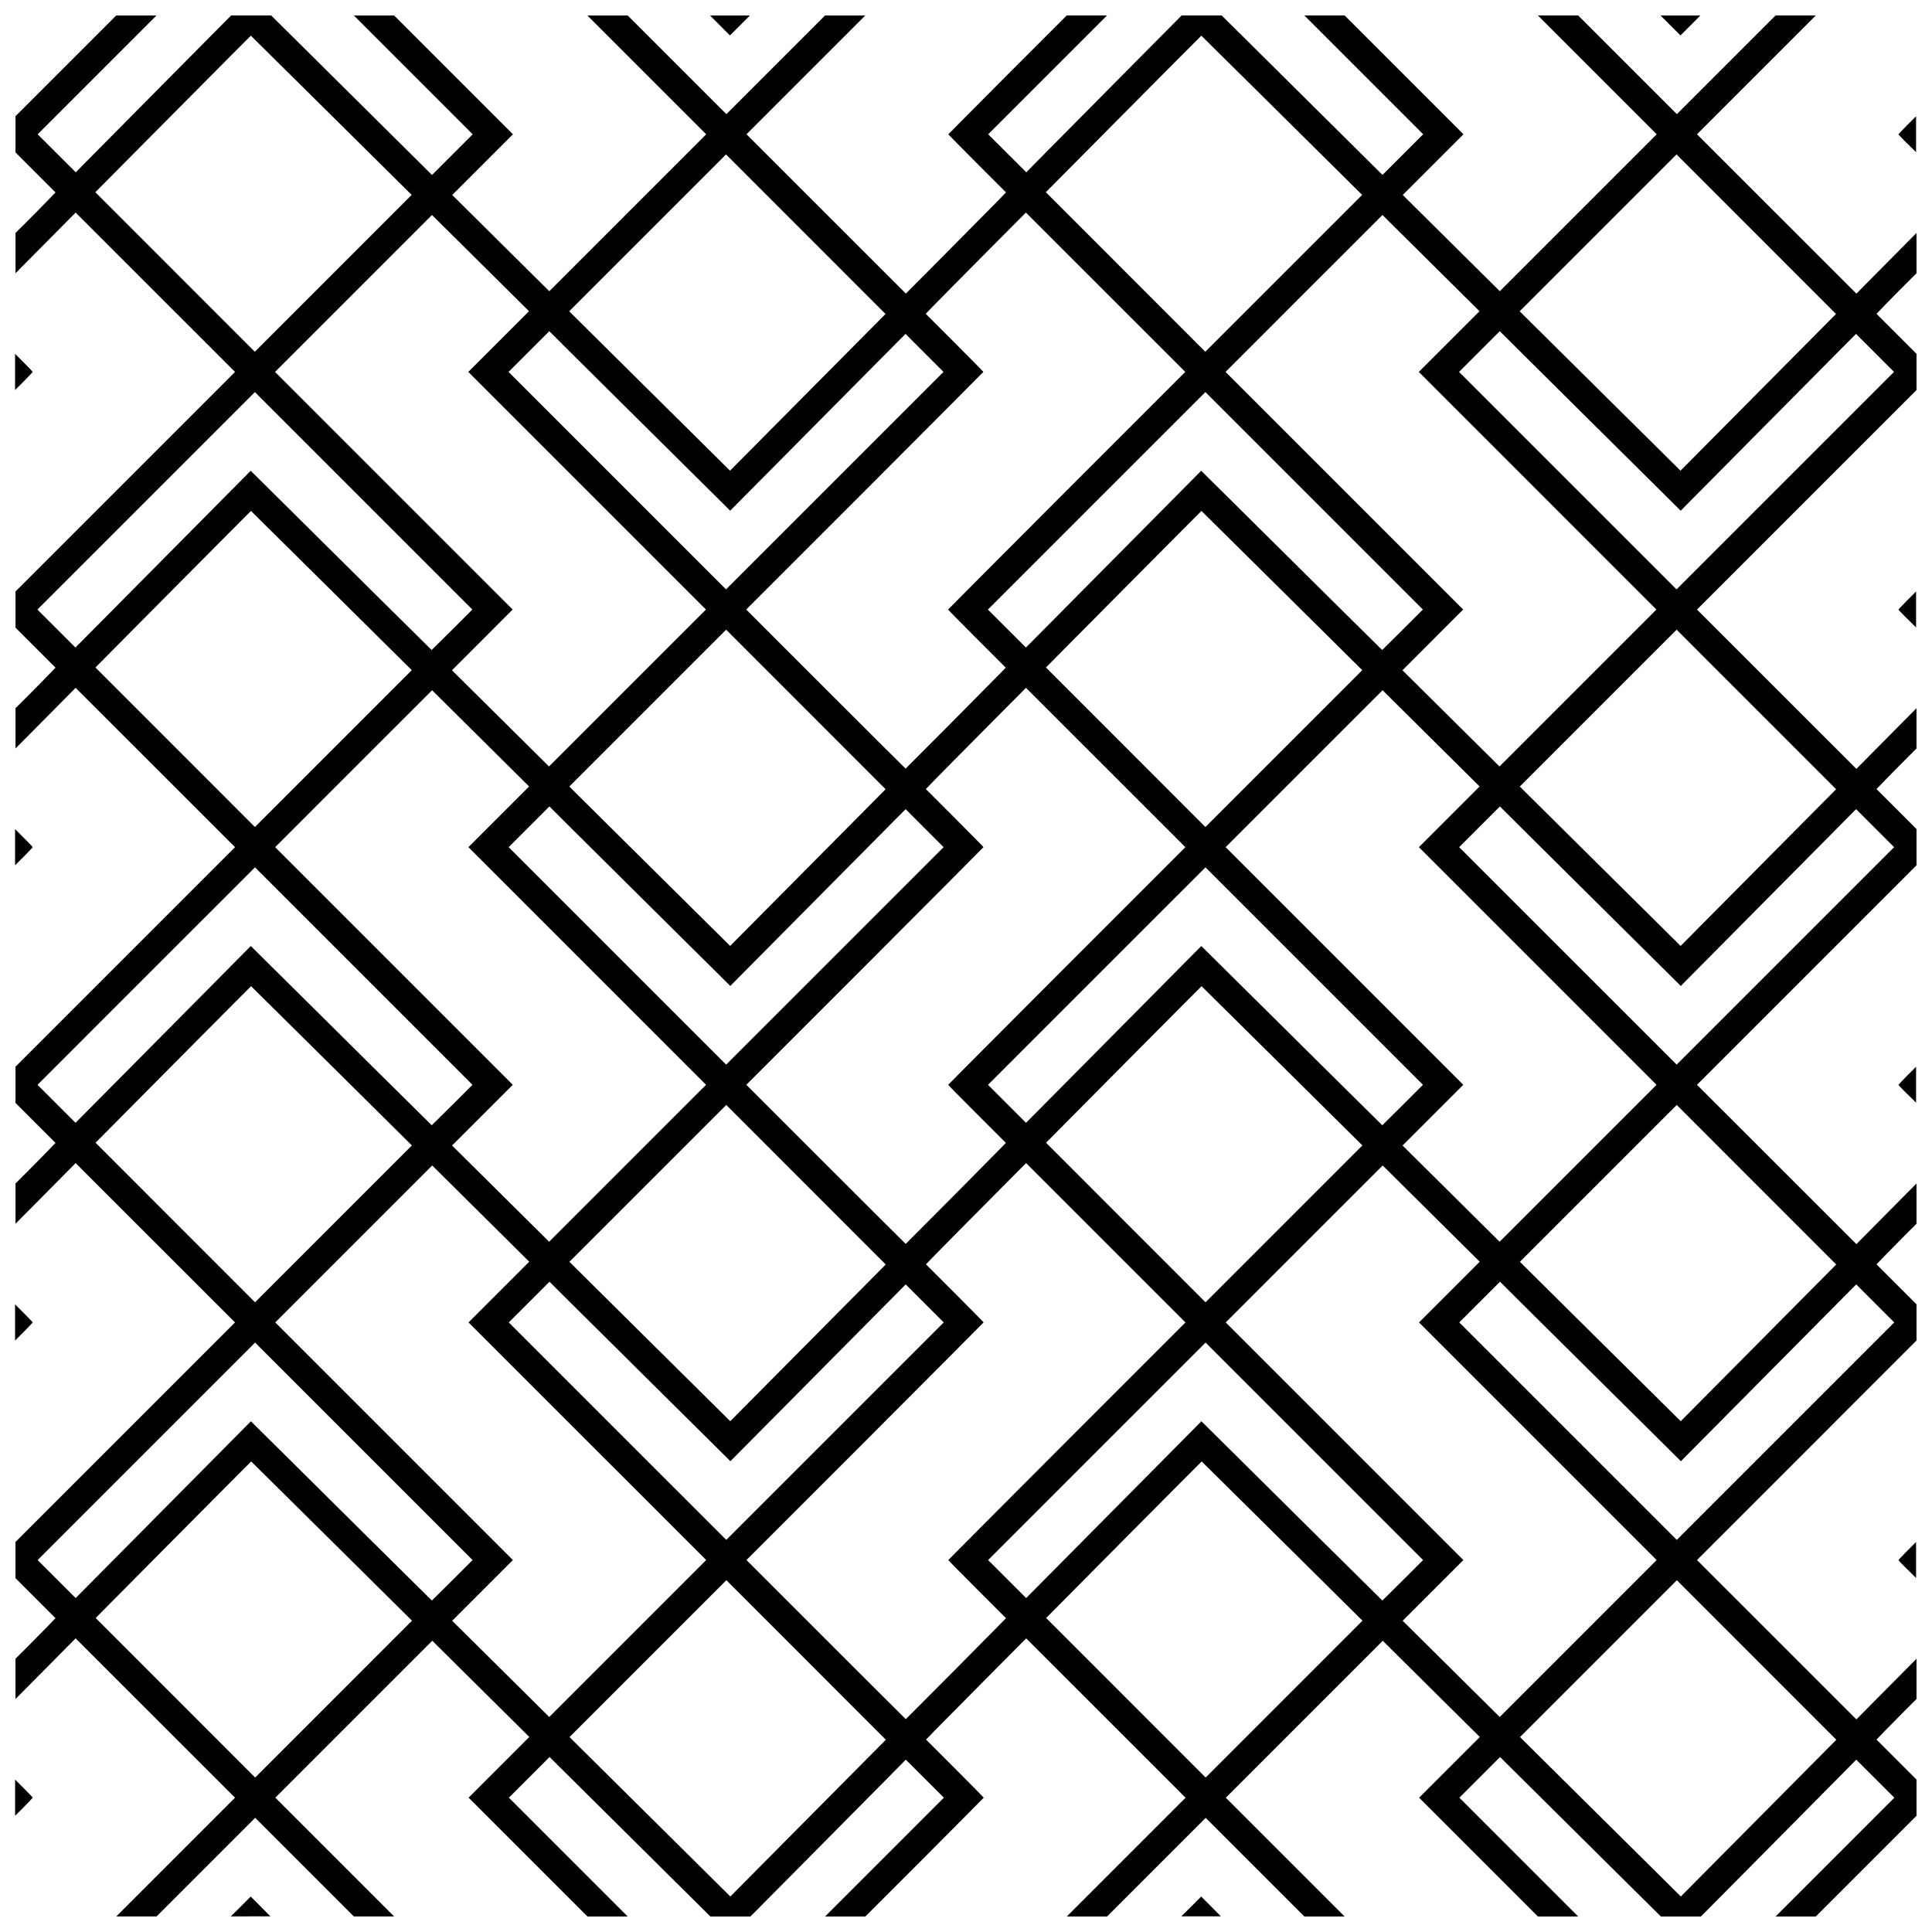 <?xml version="1.0" encoding="UTF-8"?>
<!-- Uploaded to: SVG Repo, www.svgrepo.com, Generator: SVG Repo Mixer Tools -->
<svg width="800px" height="800px" version="1.1" viewBox="144 144 512 512" xmlns="http://www.w3.org/2000/svg">
 <defs>
  <clipPath id="a">
   <path d="m148.09 148.09h503.81v503.81h-503.81z"/>
  </clipPath>
 </defs>
 <g clip-path="url(#a)">
  <path d="m190.54 636.15 15.742-15.742-42.242-42.227-7.965 8.039-7.969 8.035v-10.676l3.008-2.996c1.656-1.656 4.039-4.07 5.301-5.375l2.293-2.375-10.602-10.602v-9.594l58.18-58.18-42.242-42.227-7.965 8.039-7.969 8.035v-10.676l3.004-2.996c1.656-1.656 4.039-4.066 5.301-5.375l2.293-2.375-10.602-10.602v-9.594l58.18-58.18-42.242-42.227-7.965 8.039-7.969 8.035v-10.676l3.004-2.992c1.656-1.656 4.039-4.066 5.301-5.375l2.293-2.375-10.602-10.602v-9.594l58.18-58.18-42.242-42.227-7.965 8.039-7.969 8.035v-10.676l3.004-2.992c1.656-1.656 4.039-4.066 5.301-5.375l2.293-2.375-10.602-10.602v-9.594l26.688-26.688h10.672l-31.484 31.484 5.047 5.035 5.047 5.039 4.34-4.398c2.387-2.418 11.648-11.77 20.582-20.781l16.246-16.383h10.617l9.035 8.957c4.969 4.926 14.559 14.434 21.309 21.133l12.273 12.176 10.781-10.781-31.484-31.484h10.672l31.484 31.484-8.043 8.047-8.043 8.043 25.719 25.5 41.586-41.586-31.484-31.484 5.336-0.004h5.34l26.148 26.148 26.148-26.148h10.672l-31.484 31.484 21.117 21.109 21.117 21.113 10.91-10.977c6-6.035 11.969-12.07 13.27-13.41l2.359-2.438-7.637-7.641c-4.203-4.199-7.641-7.691-7.641-7.758 0 0 7.059-7.176 15.684-15.801l15.684-15.684h10.672l-31.484 31.484 5.047 5.035 5.047 5.039 4.336-4.398c2.387-2.418 11.648-11.77 20.586-20.781l16.246-16.383h10.617l9.035 8.957c4.969 4.926 14.559 14.434 21.309 21.133l12.273 12.176 10.781-10.781-31.484-31.484h10.672l31.484 31.484-8.043 8.047-8.043 8.043 25.719 25.5 41.586-41.586-31.484-31.484h10.672l26.148 26.148 26.148-26.148h10.672l-31.484 31.484 21.121 21.109 21.121 21.113 7.969-8.035 7.965-8.039v10.676l-3.008 3c-1.656 1.656-4.039 4.066-5.301 5.375l-2.293 2.379 10.602 10.602v9.594l-58.18 58.18 21.121 21.109 21.121 21.113 7.969-8.035 7.965-8.039v10.676l-3.004 3c-1.656 1.656-4.039 4.066-5.301 5.375l-2.293 2.375 10.602 10.602v9.594l-58.176 58.176 21.121 21.109 21.121 21.113 15.934-16.074v10.676l-3.008 3c-1.656 1.656-4.035 4.066-5.301 5.375l-2.293 2.375 10.602 10.602v9.594l-29.086 29.09-29.09 29.09 42.242 42.227 7.965-8.039 7.969-8.035v10.676l-3.008 3c-1.656 1.656-4.035 4.066-5.301 5.375l-2.293 2.375 10.602 10.602v9.594l-26.688 26.688h-10.672l15.742-15.742 15.742-15.746-5.047-5.035-5.047-5.039-4.461 4.519c-2.449 2.484-11.715 11.836-20.582 20.781l-16.125 16.262h-10.609l-9.156-9.078c-5.035-4.992-14.625-14.504-21.309-21.133l-12.152-12.055-10.781 10.781 15.742 15.746 15.742 15.742h-10.672l-31.484-31.484 16.086-16.086-25.715-25.504-20.797 20.793-20.793 20.797 31.484 31.484h-10.672l-26.148-26.148-26.148 26.148h-10.672l31.484-31.484-42.234-42.227-10.91 10.977c-6 6.035-11.973 12.074-13.27 13.41l-2.359 2.438 7.641 7.641c4.199 4.203 7.637 7.695 7.637 7.758 0 0-7.059 7.176-15.684 15.801l-15.684 15.684h-10.672l15.742-15.742 15.742-15.746-5.047-5.035-5.047-5.039-4.457 4.519c-2.453 2.484-11.715 11.836-20.586 20.781l-16.125 16.262-5.312-0.008h-5.305l-9.156-9.078c-5.035-4.992-14.625-14.504-21.309-21.133l-12.152-12.055-10.781 10.781 15.742 15.746 15.742 15.742-5.34-0.004h-5.336l-31.484-31.484 8.043-8.043 8.043-8.047-12.855-12.75-12.859-12.75-20.797 20.793-20.793 20.797 31.484 31.484h-10.676l-26.148-26.148-26.148 26.148h-10.672zm174.83-17.605 13.387-13.492-42.266-42.281-41.562 41.562 1.465 1.465c0.801 0.801 10.402 10.312 21.312 21.125l19.844 19.664 7.215-7.273c3.965-4 13.238-13.344 20.602-20.766zm251.89 0 13.387-13.492-42.266-42.281-41.562 41.562 1.465 1.465c0.82 0.801 10.398 10.312 21.312 21.125l19.844 19.664 7.215-7.273c3.965-4 13.238-13.344 20.602-20.766zm-384.86-24.262 20.781-20.785-21.281-21.09c-11.703-11.598-21.305-21.098-21.332-21.109 0-0.016-9.312 9.32-20.633 20.734l-20.582 20.75 21.133 21.141c11.621 11.625 21.133 21.141 21.133 21.141l20.785-20.785zm251.89 0 20.781-20.785-21.281-21.09c-11.703-11.598-21.305-21.098-21.332-21.109 0-0.016-9.312 9.32-20.633 20.734l-20.582 20.75 21.133 21.141c11.621 11.625 21.133 21.141 21.133 21.141s9.352-9.352 20.785-20.785zm-88.188-6.777c6.594-6.648 12.547-12.668 13.238-13.379l1.258-1.293-7.644-7.644c-4.203-4.203-7.644-7.695-7.644-7.762 0 0 14.141-14.262 31.426-31.547l31.426-31.426-42.234-42.227-10.91 10.977c-6 6.035-11.973 12.074-13.27 13.414l-2.359 2.434 7.641 7.641c4.199 4.203 7.637 7.691 7.637 7.758 0 0-14.141 14.262-31.426 31.547l-31.426 31.426 21.082 21.082c11.594 11.594 21.113 21.082 21.152 21.082 0 0 5.465-5.438 12.055-12.086zm-96.449-61.562-31.488-31.488 8.043-8.043 8.043-8.047-12.855-12.75-12.859-12.75-20.797 20.793-20.793 20.797 62.973 62.973-8.043 8.047-8.043 8.043 25.719 25.5 41.59-41.59zm251.89 0-31.488-31.488 16.086-16.086-25.715-25.504-20.797 20.793-20.793 20.797 62.973 62.973-8.043 8.047-8.043 8.043 25.719 25.5 20.793-20.793 20.793-20.797zm-287.67 36.852 5.367-5.367-57.633-57.633-28.82 28.816-28.816 28.82 10.078 10.07 2.68-2.699c1.465-1.484 11.926-12.023 23.223-23.422l20.539-20.727 7.875 7.793c4.328 4.285 15.105 14.969 23.945 23.746 8.84 8.773 16.102 15.957 16.133 15.961 0 0 2.477-2.41 5.426-5.363zm251.89 0 5.367-5.367-57.633-57.633-28.82 28.816-28.816 28.82 10.078 10.07 2.68-2.699c1.465-1.484 11.926-12.023 23.223-23.422l20.543-20.727 7.875 7.793c4.332 4.285 15.109 14.969 23.949 23.746 8.84 8.773 16.102 15.957 16.133 15.961 0 0 2.477-2.41 5.426-5.363zm-126.7-73.379-5.035-5.035-2.742 2.758c-1.504 1.523-11.961 12.062-23.23 23.43l-20.492 20.668-3.969-3.945c-2.184-2.168-10.254-10.172-17.941-17.781-7.684-7.613-16.688-16.543-20-19.844l-6.027-6.004-5.398 5.394-5.398 5.398 28.816 28.816 28.82 28.816 57.633-57.633zm251.89 0-5.035-5.035-2.742 2.758c-1.504 1.523-11.961 12.062-23.23 23.43l-20.488 20.668-3.969-3.945c-2.184-2.168-10.254-10.172-17.941-17.781-7.684-7.613-16.688-16.543-20-19.844l-6.027-6.004-5.398 5.394-5.398 5.398 28.816 28.816 28.82 28.816 57.633-57.633zm-275.61 3.18 13.387-13.492-42.266-42.281-41.562 41.562 1.465 1.465c0.801 0.801 10.402 10.312 21.312 21.125l19.844 19.66 7.215-7.273c3.965-4 13.238-13.344 20.602-20.766zm251.89 0 13.387-13.492-42.266-42.281-41.562 41.562 1.465 1.465c0.82 0.801 10.398 10.312 21.312 21.125l19.844 19.66 7.215-7.273c3.965-4 13.238-13.344 20.602-20.766zm-384.86-24.262 20.781-20.785-21.281-21.09c-11.703-11.598-21.305-21.098-21.332-21.109 0-0.016-9.312 9.32-20.633 20.734l-20.582 20.75 21.133 21.141c11.621 11.625 21.133 21.141 21.133 21.141l20.785-20.785zm251.89 0 20.781-20.785-21.281-21.09c-11.703-11.598-21.305-21.098-21.332-21.109 0-0.016-9.312 9.32-20.633 20.734l-20.582 20.75 21.133 21.141c11.621 11.625 21.133 21.141 21.133 21.141s9.352-9.352 20.785-20.785zm-88.188-6.777c6.594-6.648 12.547-12.668 13.238-13.379l1.258-1.293-7.644-7.644c-4.203-4.203-7.644-7.695-7.644-7.762 0 0 14.141-14.262 31.426-31.547l31.426-31.426-42.234-42.227-10.91 10.977c-6 6.035-11.973 12.074-13.27 13.414l-2.359 2.434 7.641 7.641c4.199 4.203 7.637 7.695 7.637 7.758 0 0-14.141 14.262-31.426 31.547l-31.426 31.426 21.082 21.082c11.594 11.594 21.113 21.082 21.152 21.082 0 0 5.465-5.441 12.055-12.086zm-96.449-61.562-31.488-31.488 16.086-16.086-12.855-12.754-12.859-12.75-20.797 20.793-20.793 20.797 62.973 62.973-8.043 8.047-8.043 8.043 25.719 25.5 20.793-20.793 20.797-20.793zm251.89 0-31.488-31.488 16.086-16.086-25.715-25.504-20.797 20.793-20.793 20.797 62.973 62.973-8.043 8.047-8.043 8.043 25.719 25.5 41.586-41.586zm-287.67 36.852 5.367-5.367-57.633-57.633-28.82 28.816-28.816 28.82 10.078 10.07 2.68-2.699c1.465-1.484 11.926-12.023 23.223-23.422l20.539-20.727 7.875 7.793c4.328 4.285 15.105 14.969 23.945 23.746 8.84 8.773 16.102 15.957 16.133 15.961 0 0 2.477-2.41 5.426-5.363zm251.89 0 5.367-5.367-57.633-57.633-28.82 28.816-28.816 28.82 10.078 10.07 2.68-2.699c1.465-1.484 11.926-12.023 23.223-23.422l20.543-20.727 7.875 7.793c4.332 4.285 15.109 14.969 23.949 23.746 8.84 8.773 16.102 15.957 16.133 15.961 0 0 2.477-2.41 5.426-5.363zm-126.7-73.379-5.035-5.035-2.742 2.758c-1.504 1.523-11.961 12.062-23.23 23.43l-20.492 20.668-3.969-3.945c-2.184-2.172-10.254-10.176-17.941-17.785-7.684-7.613-16.688-16.543-20-19.844l-6.027-6.004-5.398 5.394-5.398 5.398 28.816 28.816 28.82 28.816 57.633-57.633zm251.89 0-5.035-5.035-2.742 2.758c-1.504 1.523-11.961 12.062-23.23 23.43l-20.488 20.668-3.969-3.945c-2.184-2.172-10.254-10.176-17.941-17.785-7.684-7.613-16.688-16.543-20-19.844l-6.027-6.004-5.398 5.394-5.398 5.398 28.816 28.816 28.82 28.816 57.633-57.633zm-275.61 3.18 13.387-13.496-42.266-42.281-41.562 41.562 1.465 1.465c0.801 0.801 10.402 10.312 21.312 21.125l19.844 19.66 7.215-7.273c3.965-4 13.238-13.344 20.602-20.762zm251.89 0 13.387-13.496-42.266-42.281-41.562 41.562 1.465 1.465c0.82 0.801 10.398 10.312 21.312 21.125l19.844 19.66 7.215-7.273c3.965-4 13.238-13.344 20.602-20.762zm-384.86-24.262 20.781-20.785-21.281-21.09c-11.703-11.598-21.305-21.098-21.332-21.109 0-0.016-9.312 9.32-20.633 20.734l-20.582 20.75 21.133 21.141c11.621 11.629 21.133 21.141 21.133 21.141s9.352-9.352 20.785-20.785zm251.89 0 20.781-20.785-21.281-21.09c-11.703-11.598-21.305-21.098-21.332-21.109 0-0.016-9.312 9.32-20.633 20.734l-20.582 20.75 21.133 21.141c11.621 11.629 21.133 21.141 21.133 21.141l20.785-20.785zm-88.188-6.777c6.594-6.648 12.547-12.668 13.238-13.379l1.258-1.293-7.644-7.644c-4.203-4.203-7.644-7.695-7.644-7.762 0 0 14.141-14.262 31.426-31.547l31.426-31.426-42.234-42.227-10.91 10.977c-6 6.035-11.973 12.074-13.27 13.414l-2.359 2.434 7.641 7.641c4.199 4.203 7.637 7.695 7.637 7.758 0 0-14.141 14.262-31.426 31.547l-31.426 31.426 21.082 21.082c11.594 11.598 21.113 21.082 21.152 21.082 0 0 5.465-5.441 12.055-12.086zm-96.449-61.562-31.488-31.488 16.086-16.086-12.855-12.754-12.859-12.75-20.797 20.793-20.793 20.797 62.973 62.973-8.043 8.047-8.043 8.043 25.719 25.5 20.793-20.793 20.797-20.793zm251.89 0-31.488-31.488 16.086-16.086-25.715-25.504-20.797 20.793-20.793 20.797 62.973 62.973-8.043 8.047-8.043 8.043 25.719 25.5 41.586-41.586zm-287.67 36.852 5.367-5.367-57.633-57.633-28.82 28.816-28.816 28.82 10.078 10.07 2.68-2.699c1.465-1.484 11.926-12.023 23.223-23.422l20.539-20.727 7.875 7.793c4.328 4.285 15.105 14.969 23.945 23.746 8.84 8.773 16.102 15.957 16.133 15.961 0 0 2.477-2.41 5.426-5.363zm251.89 0 5.367-5.367-57.633-57.633-28.82 28.816-28.816 28.82 10.078 10.07 2.68-2.699c1.465-1.484 11.926-12.023 23.223-23.422l20.543-20.727 7.875 7.793c4.332 4.285 15.109 14.969 23.949 23.746 8.84 8.773 16.102 15.957 16.133 15.961 0 0 2.477-2.41 5.426-5.363zm-126.7-73.379-5.035-5.035-2.742 2.758c-1.504 1.523-11.961 12.062-23.23 23.43l-20.492 20.668-3.969-3.945c-2.184-2.172-10.254-10.176-17.941-17.785-7.684-7.613-16.688-16.543-20-19.844l-6.027-6.004-5.398 5.394-5.398 5.398 28.816 28.816 28.82 28.816 57.633-57.633zm251.89 0-5.035-5.035-2.742 2.758c-1.504 1.523-11.961 12.062-23.23 23.43l-20.488 20.668-3.969-3.945c-2.184-2.172-10.254-10.176-17.941-17.785-7.684-7.613-16.688-16.543-20-19.844l-6.027-6.004-5.398 5.394-5.398 5.398 28.816 28.816 28.82 28.816 57.633-57.633zm-275.61 3.18 13.387-13.496-42.266-42.281-41.562 41.562 1.465 1.465c0.801 0.801 10.402 10.312 21.312 21.125l19.844 19.66 7.215-7.273c3.965-4 13.238-13.344 20.602-20.762zm251.89 0 13.387-13.496-42.266-42.281-41.562 41.562 1.465 1.465c0.82 0.801 10.398 10.312 21.312 21.125l19.844 19.66 7.215-7.273c3.965-4 13.238-13.344 20.602-20.762zm-384.86-24.262 20.781-20.785-21.281-21.09c-11.703-11.598-21.305-21.098-21.332-21.109 0-0.016-9.312 9.32-20.633 20.734l-20.582 20.75 21.133 21.141c11.621 11.629 21.133 21.141 21.133 21.141s9.352-9.352 20.785-20.785zm251.89 0 20.781-20.785-21.281-21.09c-11.703-11.598-21.305-21.098-21.332-21.109 0-0.016-9.312 9.32-20.633 20.734l-20.582 20.75 21.133 21.141c11.621 11.629 21.133 21.141 21.133 21.141s9.352-9.352 20.785-20.785zm-276.4 432.81 2.637-2.641 2.609 2.606c1.43 1.43 2.609 2.621 2.609 2.641 0 0.016-2.359 0-5.246 0l-5.258 0.012zm251.89 0 2.637-2.641 2.609 2.606c1.43 1.43 2.609 2.621 2.609 2.641 0 0.016-2.359 0-5.246 0h-5.246zm-311.69-28.848v-4.797l2.34 2.336c1.293 1.293 2.34 2.391 2.34 2.461 0 0-1.047 1.18-2.34 2.457l-2.34 2.336zm501.41-60.535c-1.277-1.277-2.309-2.363-2.309-2.43 0 0 1.047-1.18 2.34-2.457l2.34-2.336v4.766c0 2.621-0.016 4.769 0 4.769-0.016 0-1.066-1.047-2.34-2.312zm-501.42-65.402v-4.797l2.34 2.336c1.293 1.293 2.34 2.394 2.34 2.461 0 0-1.047 1.18-2.34 2.457l-2.34 2.336zm501.42-60.547c-1.277-1.277-2.309-2.363-2.309-2.43 0 0 1.047-1.16 2.34-2.457l2.34-2.336v4.766c0 2.621-0.016 4.769 0 4.769-0.016 0-1.066-1.047-2.34-2.312zm-501.42-65.398v-4.797l2.34 2.34c1.293 1.277 2.34 2.391 2.34 2.457 0 0-1.047 1.18-2.34 2.457l-2.34 2.336zm501.42-60.547c-1.277-1.277-2.309-2.363-2.309-2.43 0 0 1.047-1.16 2.34-2.457l2.34-2.336v4.766c0 2.621-0.016 4.769 0 4.769-0.016 0-1.066-1.047-2.34-2.312zm-501.42-65.402v-4.797l2.34 2.34c1.293 1.293 2.34 2.391 2.34 2.457 0 0-1.047 1.18-2.34 2.457l-2.34 2.336zm501.42-60.543c-1.277-1.277-2.309-2.363-2.309-2.43 0 0 1.047-1.18 2.34-2.457l2.34-2.336v4.766c0 2.621-0.016 4.769 0 4.769-0.016 0-1.066-1.047-2.34-2.312zm-314.6-31.273-2.637-2.641h10.551l-2.637 2.641c-1.445 1.445-2.641 2.637-2.641 2.637s-1.18-1.18-2.641-2.637zm251.89 0-2.637-2.641h10.551l-2.637 2.641-2.637 2.637s-1.18-1.18-2.641-2.637z"/>
 </g>
</svg>
